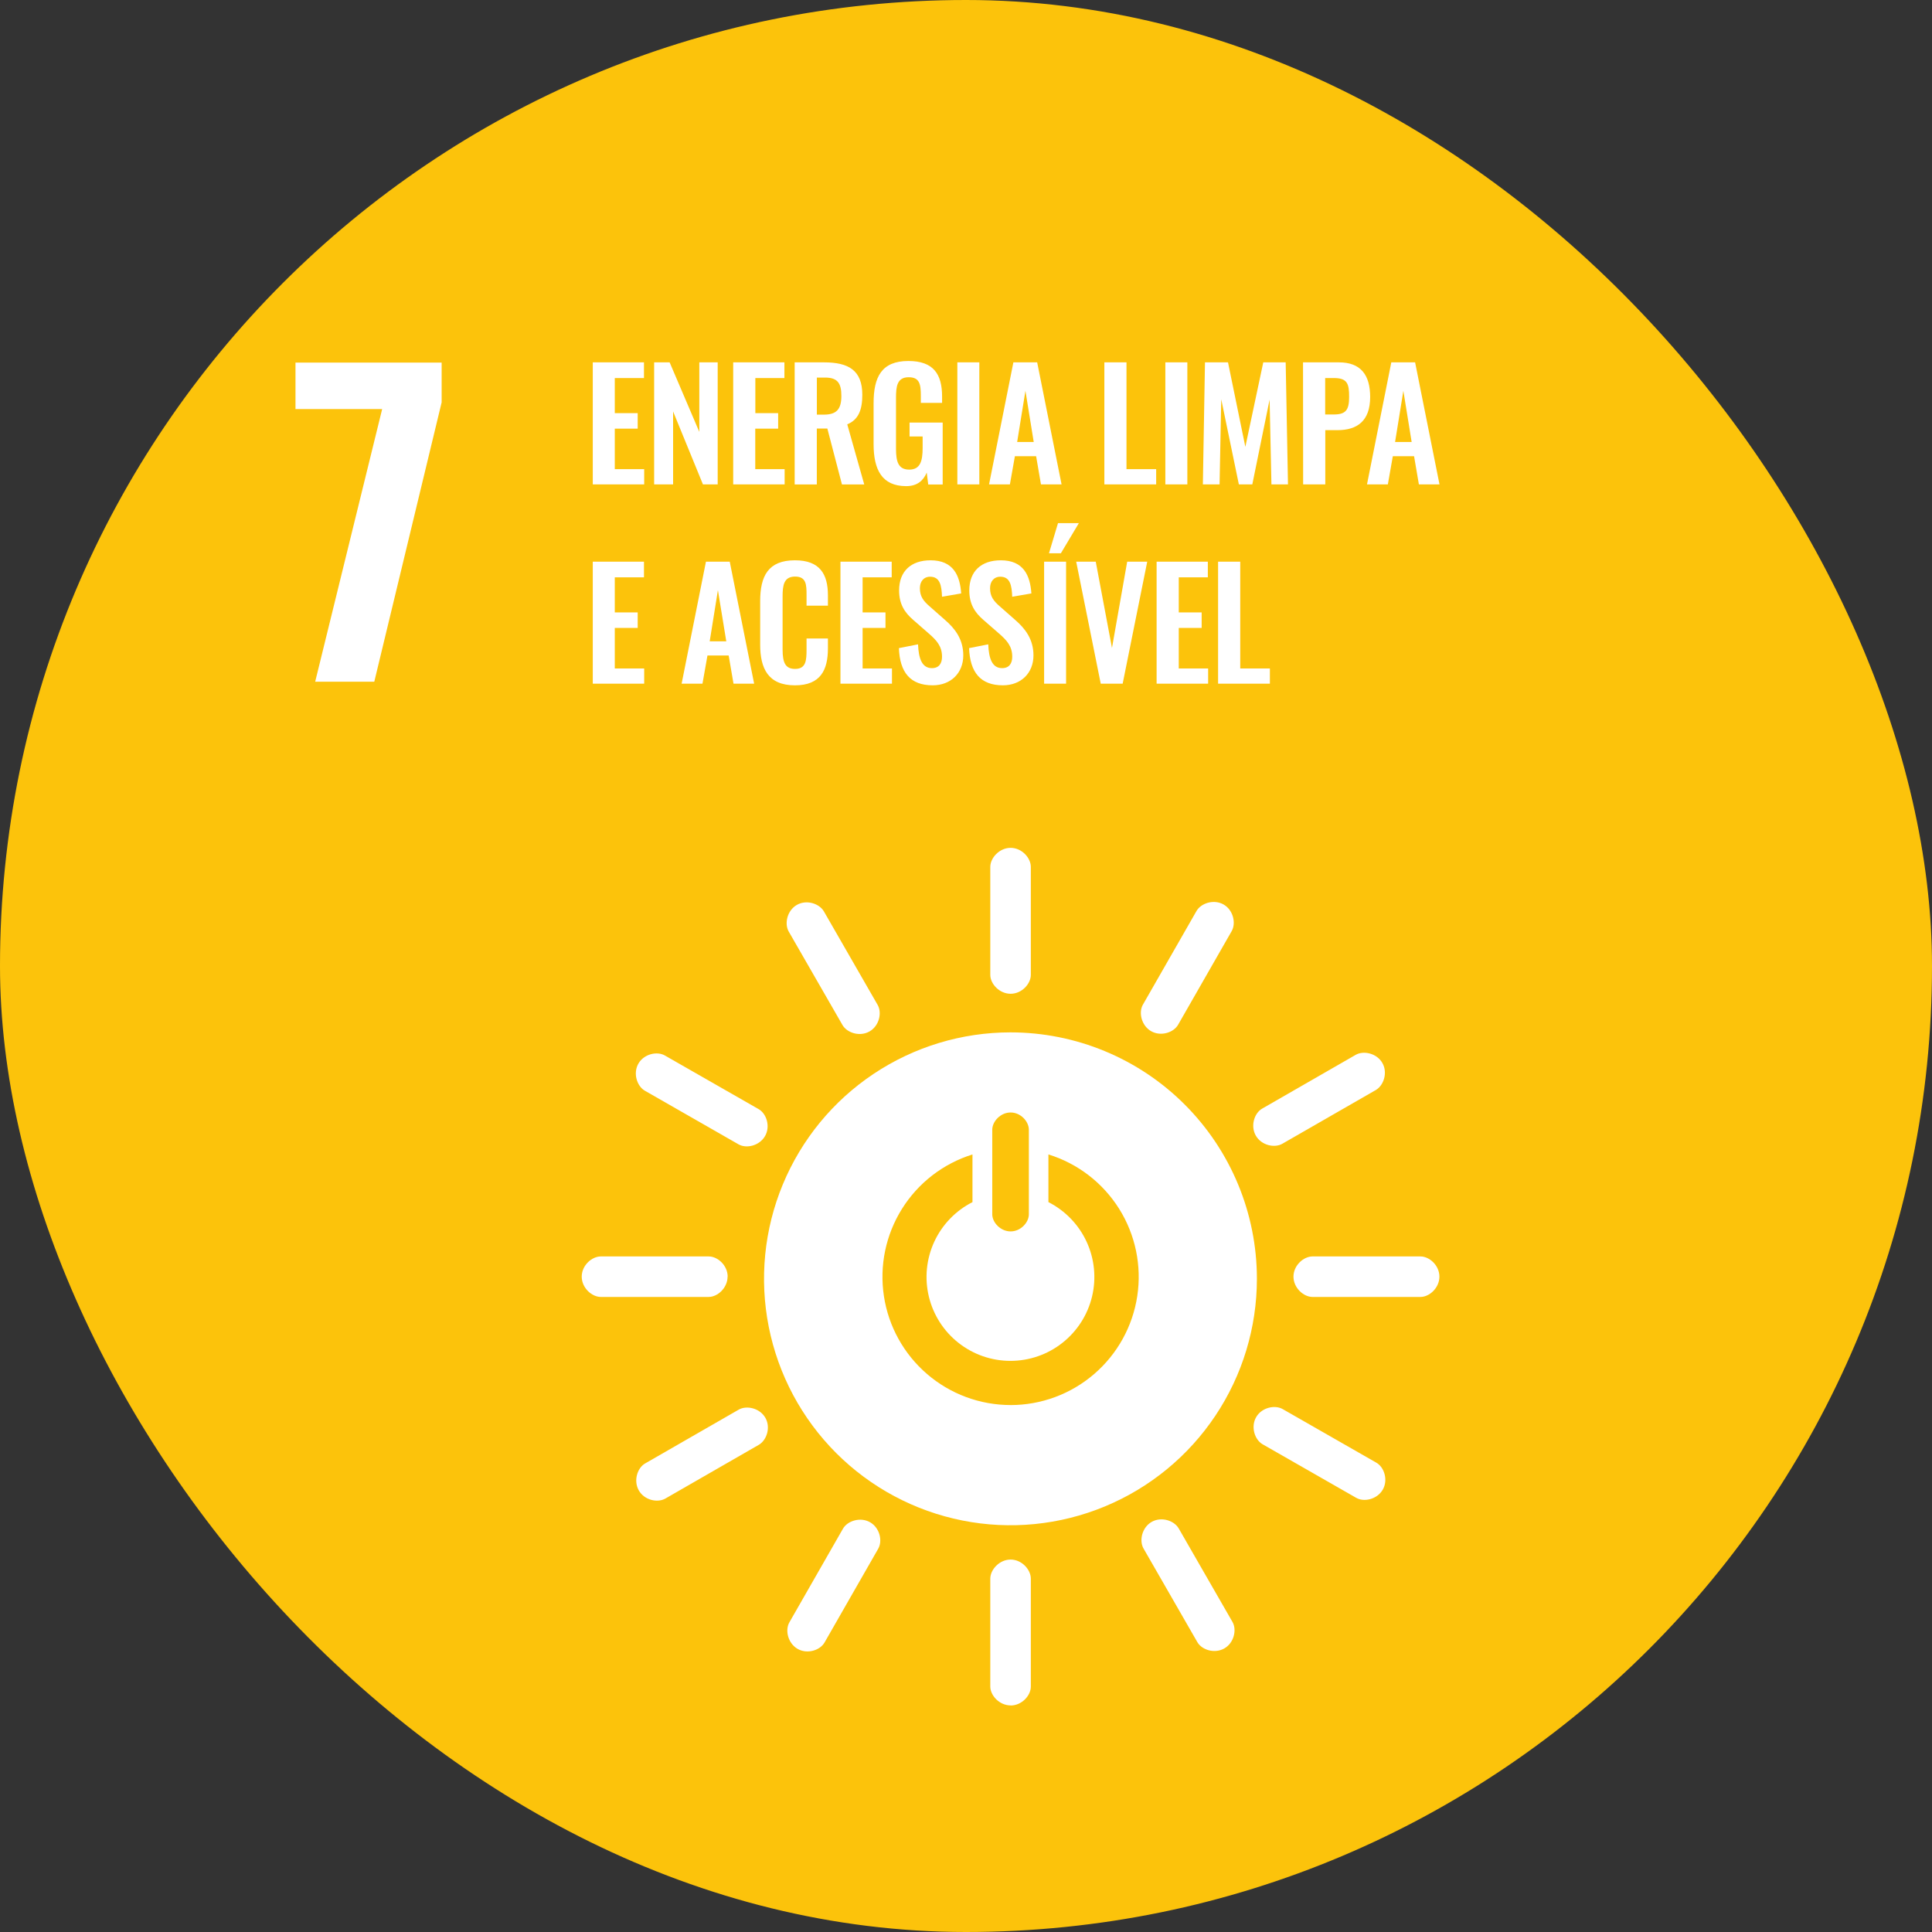 <?xml version="1.0" encoding="UTF-8"?>
<svg xmlns="http://www.w3.org/2000/svg" width="88" height="88" viewBox="0 0 88 88" fill="none">
  <rect x="0" y="0" width="88" height="88" fill="#333333" stroke="none"/>
  <g clip-path="url(#clip0_4165_16548)">
    <path d="M0 44C0 19.7 19.7 0 44 0V0C68.3 0 88 19.7 88 44V44C88 68.3 68.3 88 44 88V88C19.7 88 0 68.3 0 44V44Z" fill="#FCC30B"></path>
    <path d="M17.407 18.633H13.459V16.516H20.116V18.328L17.048 31.051H14.356L17.407 18.633ZM27 16.505H29.332V17.219H28.003V18.817H29.046V19.524H28.003V21.369H29.342V22.063H27V16.505ZM29.795 16.505H30.501L31.853 19.672V16.505H32.69V22.063H32.018L30.659 18.742V22.063H29.795V16.505ZM33.396 16.505H35.729V17.219H34.405V18.817H35.444V19.524H34.401V21.369H35.739V22.063H33.396V16.505ZM36.196 16.505H37.534C38.646 16.505 39.277 16.862 39.277 17.983C39.277 18.649 39.112 19.116 38.591 19.328L39.365 22.066H38.35L37.685 19.52H37.205V22.066H36.196V16.505ZM37.527 18.886C38.11 18.886 38.323 18.632 38.323 18.035C38.323 17.472 38.165 17.198 37.584 17.198H37.207V18.887L37.527 18.886ZM39.791 20.23V18.364C39.791 17.17 40.155 16.443 41.374 16.443C42.513 16.443 42.911 17.033 42.911 18.062V18.35H41.943V18.034C41.943 17.498 41.888 17.183 41.388 17.183C40.853 17.183 40.812 17.616 40.812 18.123V20.45C40.812 21.026 40.917 21.39 41.415 21.39C41.914 21.39 42.025 21.006 42.025 20.402V19.881H41.429V19.248H42.938V22.068H42.28L42.211 21.526C42.06 21.882 41.789 22.143 41.271 22.143C40.175 22.139 39.791 21.4 39.791 20.23ZM43.606 16.505H44.607V22.063H43.606V16.505ZM46.158 16.505H47.242L48.353 22.063H47.414L47.194 20.779H46.227L46 22.063H45.05L46.158 16.505ZM47.085 20.133L46.707 17.8L46.33 20.133H47.085ZM50.302 16.505H51.31V21.369H52.662V22.063H50.302V16.505ZM53.08 16.505H54.082V22.063H53.08V16.505ZM54.885 16.505H55.934L56.724 20.354L57.54 16.505H58.561L58.666 22.063H57.912L57.829 18.199L57.041 22.063H56.428L55.626 18.186L55.55 22.063H54.789L54.885 16.505ZM59.351 16.505H60.988C61.984 16.505 62.409 17.082 62.409 18.083C62.409 19.174 61.819 19.593 60.92 19.593H60.365V22.063H59.356L59.351 16.505ZM60.751 18.879C61.307 18.879 61.451 18.668 61.451 18.076C61.451 17.484 61.376 17.219 60.751 17.219H60.36V18.879H60.751ZM63.372 16.505H64.456L65.567 22.063H64.628L64.409 20.779H63.441L63.215 22.063H62.265L63.372 16.505ZM64.299 20.133L63.921 17.8L63.544 20.133H64.299ZM27 25.583H29.332V26.297H28.003V27.895H29.046V28.602H28.003V30.447H29.342V31.14H27V25.583ZM32.155 25.583H33.239L34.35 31.14H33.41L33.19 29.857H32.224L31.997 31.14H31.047L32.155 25.583ZM33.081 29.211L32.7 26.879L32.326 29.211H33.081ZM34.625 29.363V27.381C34.625 26.242 34.988 25.521 36.208 25.521C37.347 25.521 37.711 26.154 37.711 27.12V27.587H36.737V27.106C36.737 26.64 36.73 26.262 36.216 26.262C35.702 26.262 35.646 26.66 35.646 27.167V29.576C35.646 30.18 35.769 30.468 36.216 30.468C36.716 30.468 36.737 30.076 36.737 29.582V29.082H37.711V29.528C37.711 30.509 37.382 31.216 36.208 31.216C34.988 31.216 34.625 30.447 34.625 29.363ZM38.281 25.583H40.616V26.297H39.291V27.895H40.333V28.602H39.291V30.447H40.628V31.14H38.281V25.583ZM40.944 29.521L41.815 29.349C41.843 30.008 42 30.433 42.449 30.433C42.771 30.433 42.908 30.214 42.908 29.912C42.908 29.432 42.661 29.165 42.298 28.849L41.598 28.238C41.2 27.895 40.953 27.511 40.953 26.893C40.953 26.015 41.502 25.521 42.386 25.521C43.429 25.521 43.725 26.221 43.78 27.03L42.908 27.181C42.888 26.66 42.812 26.269 42.366 26.269C42.065 26.269 41.9 26.495 41.9 26.791C41.9 27.167 42.057 27.373 42.353 27.628L43.045 28.238C43.498 28.629 43.876 29.116 43.876 29.851C43.876 30.653 43.313 31.215 42.483 31.215C41.461 31.216 40.985 30.625 40.944 29.521ZM44.141 29.521L45.013 29.349C45.04 30.008 45.197 30.433 45.646 30.433C45.969 30.433 46.106 30.214 46.106 29.912C46.106 29.432 45.859 29.165 45.496 28.849L44.795 28.238C44.397 27.895 44.15 27.511 44.15 26.893C44.15 26.015 44.699 25.521 45.585 25.521C46.628 25.521 46.923 26.221 46.978 27.03L46.105 27.181C46.085 26.66 46.009 26.269 45.564 26.269C45.262 26.269 45.096 26.495 45.096 26.791C45.096 27.167 45.254 27.373 45.55 27.628L46.242 28.238C46.695 28.629 47.073 29.116 47.073 29.851C47.073 30.653 46.511 31.215 45.68 31.215C44.662 31.216 44.182 30.625 44.141 29.521ZM47.558 25.583H48.559V31.14H47.558V25.583ZM48.191 23.827H49.141L48.322 25.2H47.78L48.191 23.827ZM49.019 25.583H49.91L50.649 29.514L51.342 25.583H52.255L51.136 31.14H50.137L49.019 25.583ZM52.682 25.583H55.015V26.297H53.691V27.895H54.734V28.602H53.691V30.447H55.029V31.14H52.682V25.583ZM55.482 25.583H56.491V30.447H57.842V31.14H55.482V25.583ZM46.027 47.023C43.807 47.023 41.636 47.681 39.79 48.914C37.944 50.147 36.505 51.9 35.655 53.952C34.805 56.002 34.583 58.26 35.016 60.437C35.449 62.615 36.518 64.615 38.087 66.185C39.657 67.755 41.657 68.824 43.835 69.257C46.013 69.691 48.27 69.468 50.321 68.618C52.372 67.769 54.125 66.33 55.358 64.484C56.592 62.638 57.25 60.467 57.25 58.247C57.25 55.271 56.067 52.416 53.963 50.311C51.858 48.206 49.004 47.024 46.027 47.023ZM45.196 51.457C45.196 51.083 45.571 50.672 46.032 50.672C46.494 50.672 46.863 51.083 46.863 51.457V55.31C46.863 55.682 46.492 56.089 46.032 56.089C45.573 56.089 45.196 55.682 45.196 55.31V51.457ZM46.029 63.998C44.633 63.997 43.284 63.496 42.226 62.585C41.168 61.675 40.47 60.416 40.261 59.036C40.051 57.656 40.343 56.246 41.083 55.063C41.823 53.879 42.962 53 44.295 52.584V54.755C43.529 55.144 42.916 55.78 42.555 56.559C42.195 57.339 42.107 58.218 42.307 59.053C42.507 59.889 42.982 60.632 43.657 61.164C44.331 61.697 45.165 61.986 46.024 61.986C46.883 61.986 47.718 61.697 48.392 61.164C49.066 60.632 49.542 59.889 49.742 59.053C49.941 58.218 49.854 57.339 49.493 56.559C49.133 55.78 48.52 55.144 47.754 54.755V52.583C49.089 52.996 50.231 53.874 50.974 55.057C51.717 56.241 52.01 57.651 51.801 59.033C51.593 60.414 50.895 61.675 49.836 62.586C48.777 63.498 47.426 63.999 46.029 63.999M33.144 58.149C33.144 57.64 32.693 57.229 32.282 57.229H27.367C26.952 57.229 26.497 57.64 26.497 58.149C26.497 58.658 26.952 59.074 27.367 59.074H32.277C32.689 59.074 33.14 58.659 33.14 58.149M65.563 58.149C65.563 57.64 65.112 57.229 64.7 57.229H59.785C59.371 57.229 58.916 57.64 58.916 58.149C58.916 58.658 59.371 59.074 59.785 59.074H64.7C65.112 59.074 65.563 58.659 65.563 58.149Z" fill="white"></path>
    <path d="M46.032 77.683C46.54 77.683 46.953 77.233 46.953 76.821V71.906C46.953 71.492 46.54 71.036 46.032 71.036C45.524 71.036 45.106 71.492 45.106 71.906V76.816C45.106 77.228 45.522 77.679 46.032 77.679M62.983 67.852C63.236 67.41 63.05 66.828 62.692 66.624L58.426 64.183C58.068 63.977 57.467 64.109 57.215 64.551C56.962 64.993 57.15 65.579 57.51 65.785L61.776 68.225C62.132 68.43 62.726 68.294 62.983 67.852ZM36.329 75.104C36.771 75.357 37.352 75.17 37.557 74.813L39.998 70.548C40.21 70.188 40.072 69.588 39.63 69.336C39.188 69.084 38.601 69.271 38.396 69.63L35.955 73.896C35.751 74.253 35.886 74.846 36.329 75.104ZM55.769 75.082C56.209 74.829 56.342 74.233 56.137 73.876L53.687 69.615C53.476 69.256 52.896 69.068 52.455 69.321C52.014 69.574 51.88 70.176 52.088 70.536L54.537 74.796C54.742 75.153 55.325 75.337 55.769 75.082ZM29.099 67.89C29.352 68.33 29.943 68.463 30.305 68.258L34.565 65.808C34.924 65.597 35.114 65.017 34.86 64.576C34.606 64.135 34.004 64.001 33.646 64.208L29.385 66.658C29.028 66.863 28.844 67.447 29.099 67.89ZM46.032 45.265C46.54 45.265 46.953 44.814 46.953 44.403V39.488C46.953 39.073 46.54 38.618 46.032 38.618C45.524 38.618 45.106 39.073 45.106 39.488V44.403C45.106 44.814 45.522 45.265 46.032 45.265ZM34.846 51.748C35.1 51.307 34.914 50.725 34.556 50.52L30.291 48.08C29.931 47.869 29.331 48.005 29.078 48.446C28.824 48.888 29.014 49.475 29.373 49.681L33.639 52.123C33.997 52.328 34.589 52.191 34.846 51.748ZM52.432 46.969C52.874 47.221 53.455 47.034 53.66 46.677L56.101 42.412C56.307 42.052 56.175 41.452 55.734 41.199C55.292 40.946 54.705 41.135 54.499 41.495L52.058 45.76C51.853 46.118 51.989 46.715 52.432 46.969ZM39.608 46.979C40.048 46.726 40.181 46.129 39.976 45.773L37.526 41.511C37.315 41.153 36.736 40.964 36.294 41.218C35.853 41.472 35.719 42.073 35.926 42.432L38.376 46.692C38.587 47.049 39.165 47.233 39.608 46.979ZM57.202 51.728C57.455 52.169 58.052 52.302 58.408 52.097L62.669 49.648C63.028 49.437 63.218 48.856 62.964 48.415C62.711 47.974 62.109 47.84 61.749 48.047L57.488 50.497C57.131 50.702 56.947 51.287 57.202 51.728Z" fill="white"></path>
  </g>
  <defs>
    <clipPath id="clip0_4165_16548">
      <rect width="88" height="88" rx="44" fill="white"></rect>
    </clipPath>
  </defs>
</svg>
